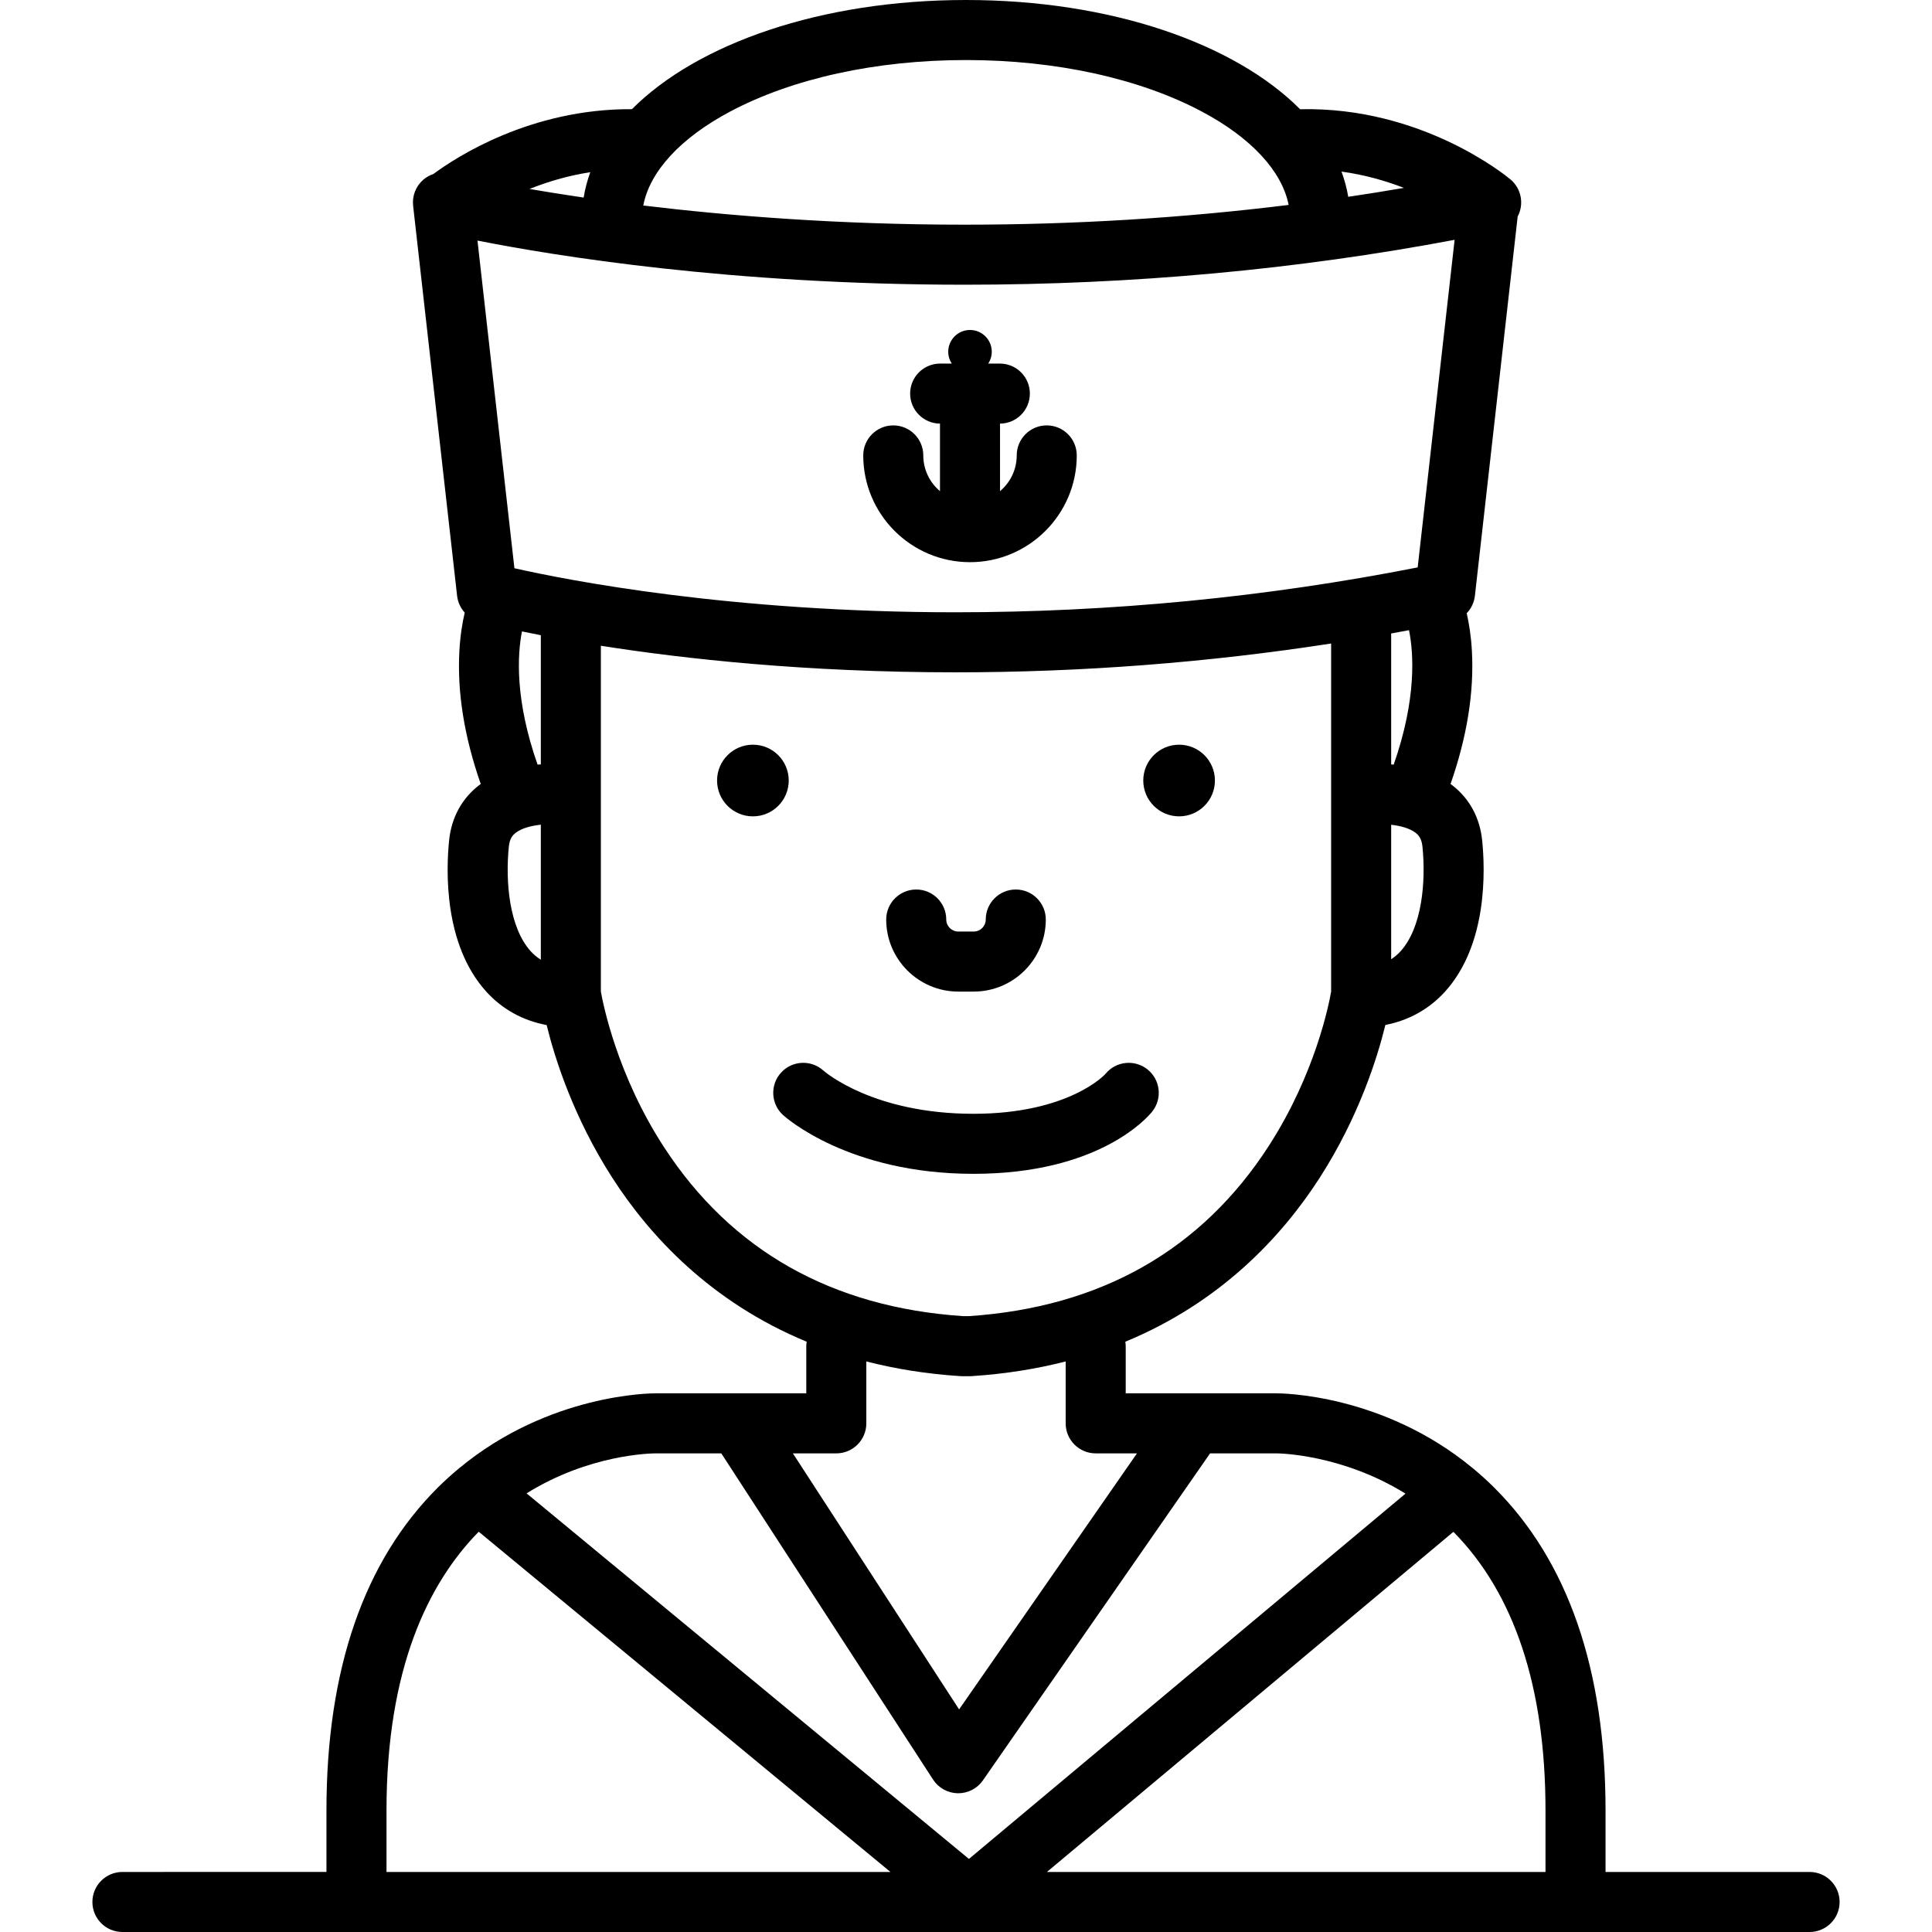 <?xml version="1.0" encoding="iso-8859-1"?>
<!-- Uploaded to: SVG Repo, www.svgrepo.com, Generator: SVG Repo Mixer Tools -->
<!DOCTYPE svg PUBLIC "-//W3C//DTD SVG 1.1//EN" "http://www.w3.org/Graphics/SVG/1.1/DTD/svg11.dtd">
<svg fill="#000000" height="800px" width="800px" version="1.1" id="Capa_1" xmlns="http://www.w3.org/2000/svg" xmlns:xlink="http://www.w3.org/1999/xlink" 
	 viewBox="0 0 482.661 482.661" xml:space="preserve">
<g>
	<path d="M452.079,467.661h-50.975v-15.368c0-35.193-9.385-62.355-27.894-80.732c-1.662-1.649-3.354-3.171-5.064-4.597
		c-0.078-0.066-0.156-0.132-0.237-0.194c-22.5-18.621-47.998-18.689-49.105-18.682H298.5c-0.009,0-0.017,0-0.025,0h-17.244v-11.729
		c0-0.397-0.04-0.783-0.1-1.163c24.057-9.941,39.262-26.521,48.52-40.896c9.789-15.2,14.434-30.003,16.451-38.244
		c5.877-1.136,10.967-3.97,14.935-8.364c10.618-11.756,10.002-30.305,9.244-37.735c-0.576-5.655-3.135-10.399-7.398-13.722
		c-0.166-0.129-0.336-0.249-0.504-0.372c4.107-11.736,5.907-22.887,5.339-33.224c-0.21-3.824-0.732-6.977-1.3-9.436
		c1.11-1.159,1.855-2.664,2.045-4.338l10.688-94.778c1.625-3.054,0.965-6.931-1.786-9.251c-0.887-0.747-22.03-18.246-52.567-17.551
		C308.435,10.856,277.52,0,241.331,0c-36.184,0-67.094,10.852-83.459,27.276c-25.322-0.163-43.964,12.016-49.601,16.194
		c-0.928,0.312-1.801,0.797-2.558,1.461c-1.844,1.619-2.779,4.038-2.505,6.477l10.989,97.456c0.181,1.597,0.869,3.044,1.901,4.184
		c-0.581,2.48-1.12,5.685-1.335,9.589c-0.568,10.336,1.232,21.487,5.339,33.224c-0.169,0.123-0.339,0.243-0.504,0.372
		c-4.264,3.323-6.822,8.067-7.398,13.723c-0.758,7.429-1.374,25.978,9.244,37.734c4.011,4.439,9.167,7.284,15.122,8.395
		c2.022,8.247,6.666,23.032,16.443,38.213c9.258,14.375,24.463,30.956,48.52,40.896c-0.06,0.38-0.1,0.767-0.1,1.163v11.729h-37.518
		c-1.136-0.005-26.657,0.05-49.173,18.693c-0.086,0.067-0.17,0.137-0.254,0.208c-1.699,1.419-3.382,2.933-5.034,4.573
		c-18.509,18.377-27.894,45.54-27.894,80.732v15.368H30.583c-4.143,0-7.5,3.358-7.5,7.5c0,4.142,3.357,7.5,7.5,7.5h421.496
		c4.143,0,7.5-3.358,7.5-7.5C459.579,471.019,456.221,467.661,452.079,467.661z M386.103,452.293v15.368H261.547l101.549-84.974
		C378.356,398.151,386.103,421.557,386.103,452.293z M128.514,141.959l-9.229-81.856c19.173,3.798,63.327,11.027,121.668,11.027
		c41.873,0,83.01-3.771,122.445-11.218l-9.228,81.84c-37.825,7.442-76.65,11.212-115.495,11.212
		C182.696,152.964,142.064,145.016,128.514,141.959z M349.906,237.637c-0.721,0.798-1.509,1.455-2.357,2.007v-33.599
		c1.091,0.127,2.186,0.324,3.192,0.623c0.032,0.01,0.063,0.021,0.096,0.03c1.085,0.33,2.066,0.774,2.826,1.366
		c0.725,0.564,1.492,1.412,1.697,3.413C356.25,220.218,355.287,231.68,349.906,237.637z M347.548,190.977v-32.373
		c0-0.115-0.012-0.227-0.017-0.34c1.494-0.269,2.984-0.554,4.477-0.834c1.13,5.594,1.976,17.027-3.83,33.597
		C347.966,191.008,347.757,190.992,347.548,190.977z M350.733,46.94c-4.615,0.792-9.252,1.536-13.91,2.227
		c-0.357-2.143-0.927-4.245-1.69-6.302C340.96,43.667,346.223,45.191,350.733,46.94z M182.315,27.92
		C197.954,19.588,218.913,15,241.331,15c22.417,0,43.376,4.588,59.015,12.92c12.272,6.538,19.93,14.865,21.587,23.275
		c-26.474,3.276-53.561,4.935-80.979,4.935c-31.438,0-58.88-2.206-80.245-4.789C162.303,42.881,169.972,34.497,182.315,27.92z
		 M145.81,49.356c-5.025-0.734-9.545-1.462-13.517-2.146c4.357-1.75,9.468-3.309,15.178-4.191
		C146.714,45.087,146.157,47.202,145.81,49.356z M130.4,157.742c1.437,0.3,3.006,0.619,4.713,0.952v32.269
		c-0.268,0.019-0.537,0.04-0.812,0.064C128.574,174.716,129.277,163.462,130.4,157.742z M127.123,211.478
		c0.204-1.993,0.964-2.837,1.681-3.4c0.76-0.597,1.743-1.045,2.834-1.377c0.026-0.008,0.053-0.016,0.079-0.023
		c1.067-0.318,2.234-0.525,3.396-0.65v33.729c-0.919-0.572-1.766-1.266-2.536-2.119C127.196,231.68,126.232,220.218,127.123,211.478
		z M165.92,286.639c-11.735-18.011-15.267-35.842-15.808-38.914v-86.4c20.735,3.27,51.169,6.639,88.563,6.639
		c31.466,0,62.923-2.418,93.873-7.197v86.967c-0.529,3.061-3.936,20.472-15.509,38.442c-16.802,26.09-42.041,40.432-75.011,42.63
		h-1.396C207.866,326.623,182.729,312.436,165.92,286.639z M208.93,363.087c4.143,0,7.5-3.358,7.5-7.5v-15.464
		c7.174,1.837,14.973,3.118,23.472,3.669c0.162,0.01,0.323,0.016,0.485,0.016h1.887c0.162,0,0.323-0.005,0.485-0.016
		c8.499-0.551,16.298-1.832,23.472-3.669v15.464c0,4.142,3.357,7.5,7.5,7.5h10.313l-44.437,63.964l-41.523-63.964H208.93z
		 M180.201,363.087l52.905,81.497c1.36,2.095,3.675,3.376,6.174,3.415c0.039,0.001,0.078,0.001,0.117,0.001
		c2.454,0,4.757-1.202,6.159-3.221l56.753-81.692h16.547c0.002,0,0.005,0,0.009,0c0.478,0,16.202,0.129,32.263,10.056
		l-109.065,91.263l-110.514-91.328c15.683-9.75,30.99-9.991,32.311-9.991H180.201z M96.558,452.293
		c0-35.406,10.406-56.753,23.038-69.633l102.858,85.001H96.558V452.293z"/>
	<circle cx="188.093" cy="194.994" r="8.952"/>
	<circle cx="294.567" cy="194.994" r="8.951"/>
	<path d="M239.396,247.722h3.869c9.925,0,18-8.075,18-18c0-4.142-3.357-7.5-7.5-7.5c-4.143,0-7.5,3.358-7.5,7.5c0,1.654-1.346,3-3,3
		h-3.869c-1.654,0-3-1.346-3-3c0-4.142-3.357-7.5-7.5-7.5c-4.143,0-7.5,3.358-7.5,7.5
		C221.396,239.647,229.471,247.722,239.396,247.722z"/>
	<path d="M269.001,113.773c0-4.142-3.357-7.5-7.5-7.5c-4.143,0-7.5,3.358-7.5,7.5c0,3.581-1.624,6.788-4.171,8.931v-16.876
		c4.121-0.024,7.456-3.372,7.456-7.499c0-4.142-3.358-7.5-7.5-7.5h-2.897c0.554-0.851,0.879-1.866,0.879-2.957
		c0-3.001-2.437-5.436-5.438-5.436c-3.001,0-5.438,2.434-5.438,5.436c0,1.092,0.325,2.106,0.879,2.957h-2.897
		c-4.143,0-7.5,3.358-7.5,7.5c0,4.128,3.334,7.474,7.456,7.498v16.878c-2.547-2.143-4.171-5.35-4.171-8.931
		c0-4.142-3.357-7.5-7.5-7.5c-4.143,0-7.5,3.358-7.5,7.5c0,14.707,11.965,26.672,26.671,26.672S269.001,128.48,269.001,113.773z"/>
	<path d="M287.825,277.731c2.601-3.224,2.095-7.946-1.13-10.546c-3.225-2.601-7.947-2.094-10.546,1.129
		c-0.08,0.1-9.089,9.939-32.971,9.939c-24.809,0-36.903-10.295-37.494-10.813c-3.061-2.749-7.774-2.52-10.552,0.528
		c-2.791,3.061-2.572,7.805,0.489,10.595c0.657,0.6,16.467,14.689,47.557,14.689C274.404,293.253,286.543,279.32,287.825,277.731z"
		/>
</g>
</svg>